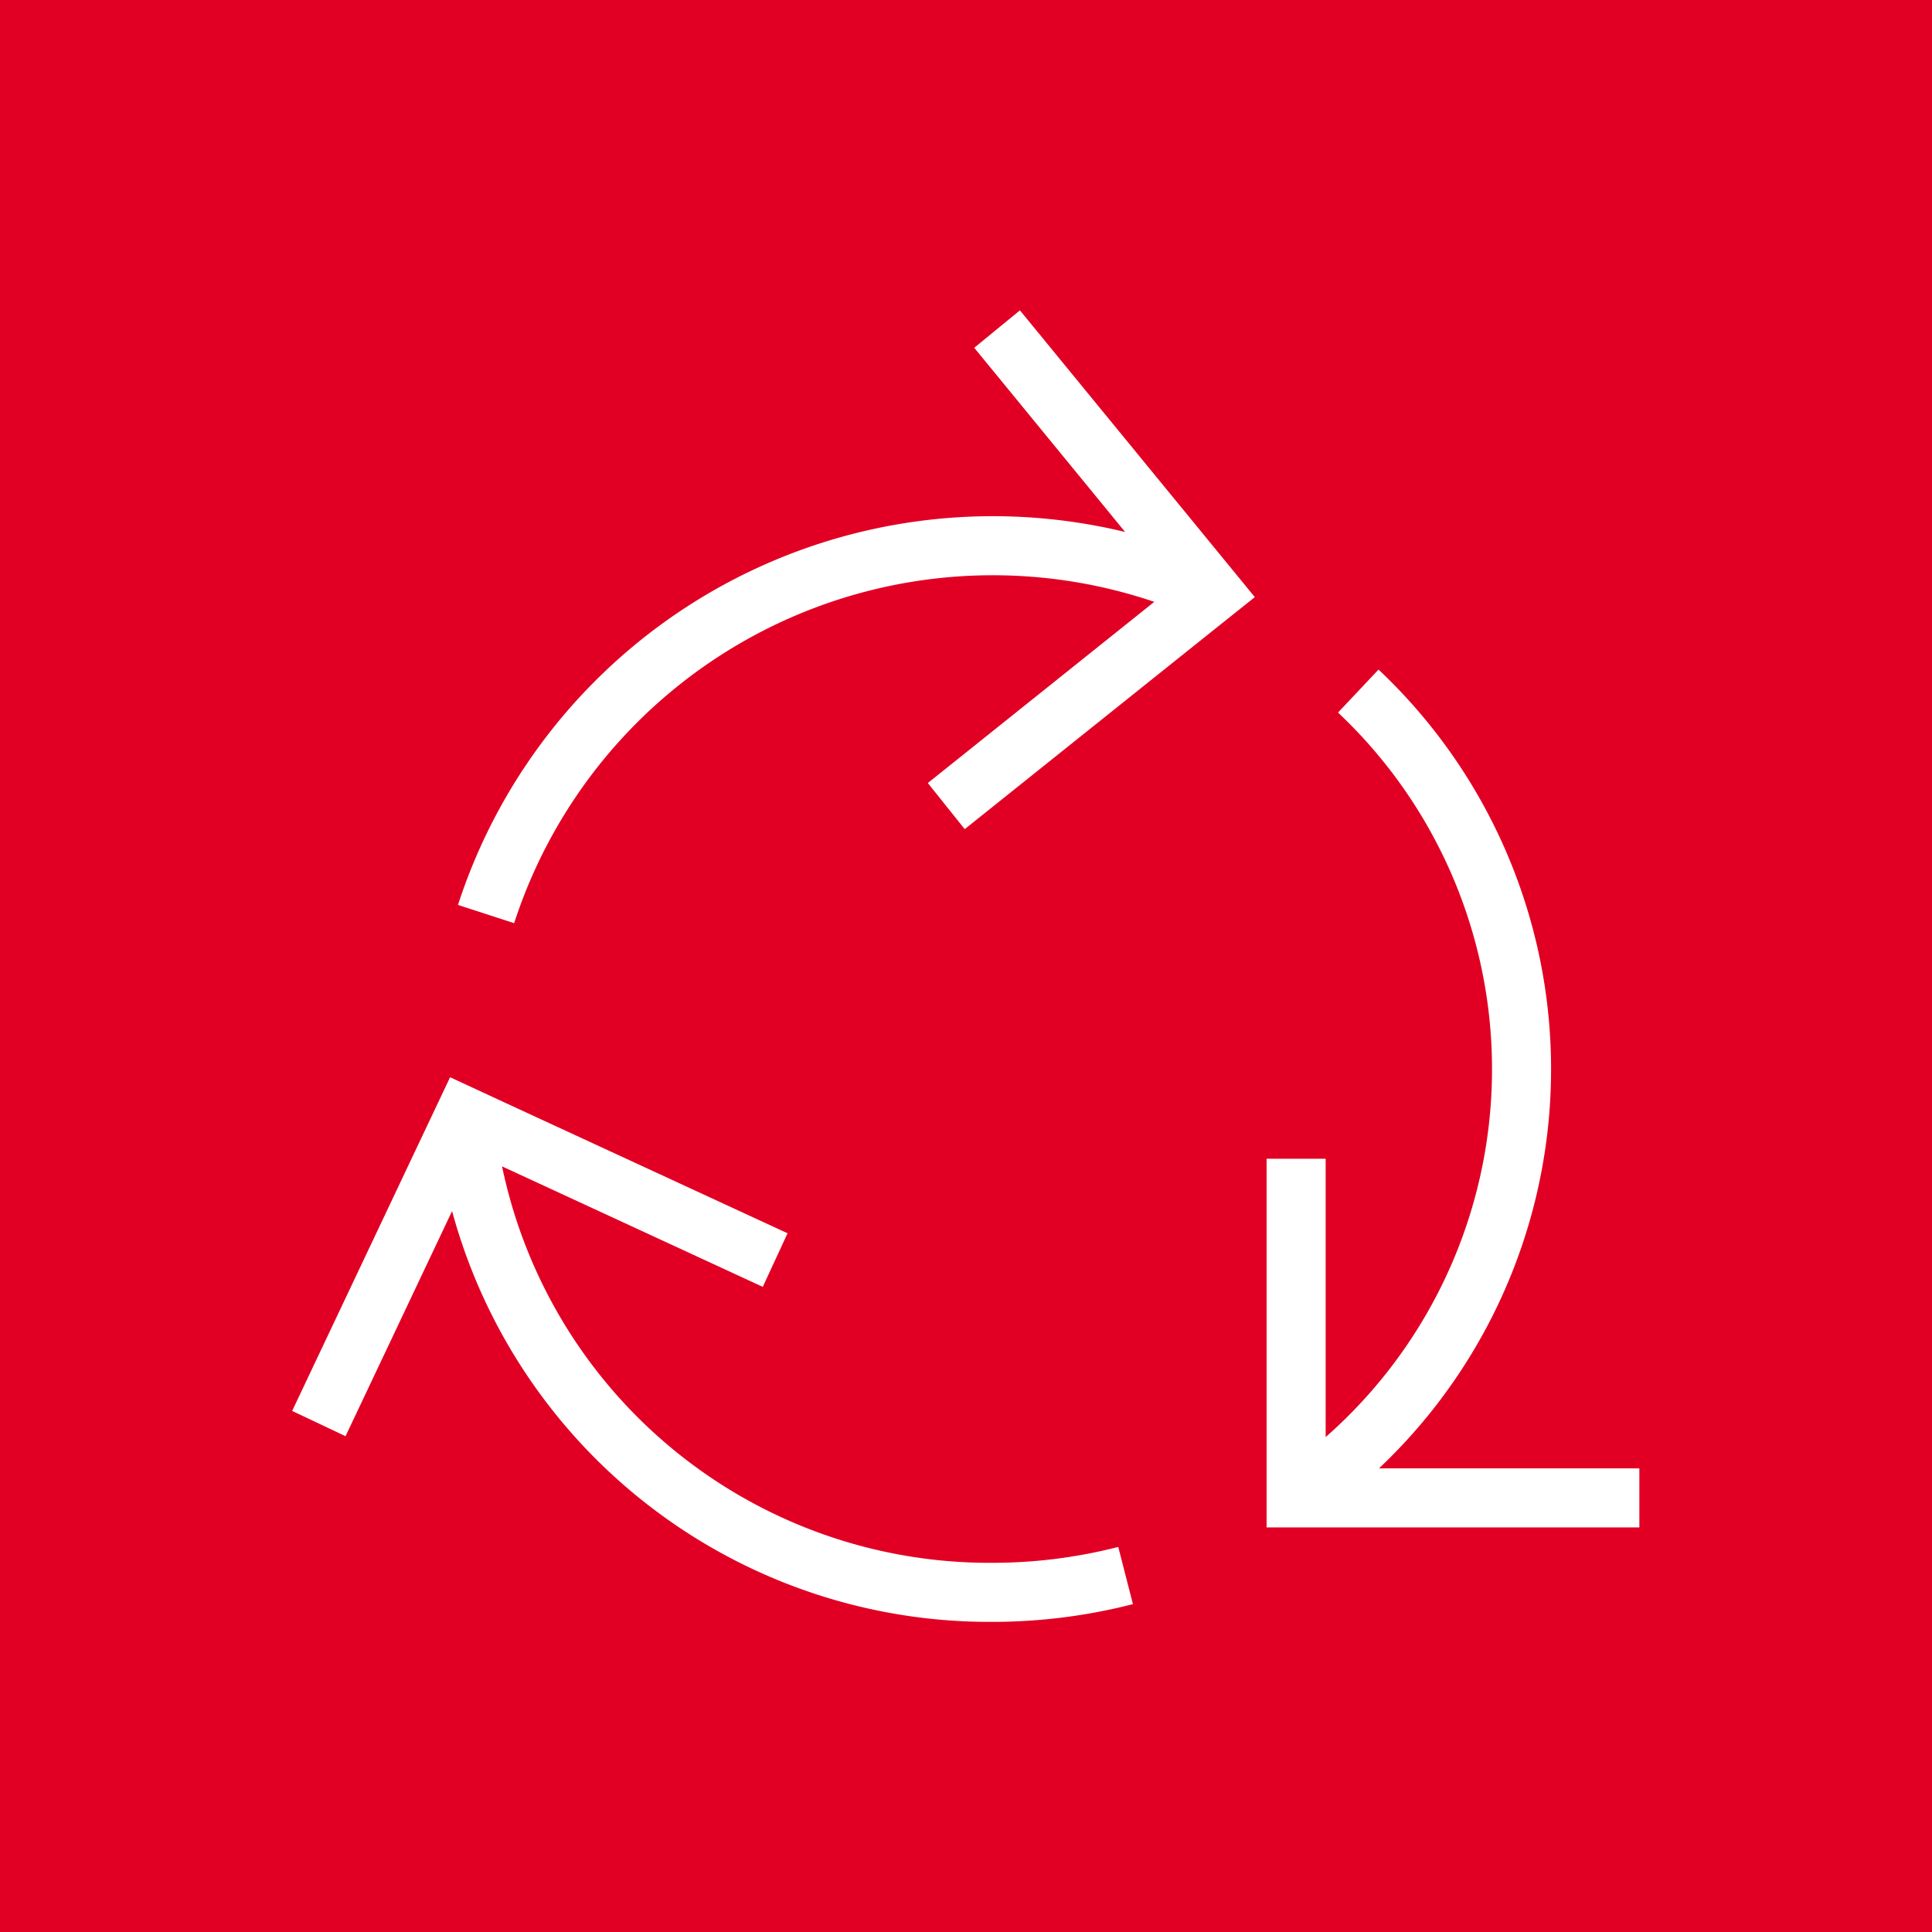 <?xml version="1.0" encoding="UTF-8"?>
<svg xmlns="http://www.w3.org/2000/svg" xmlns:xlink="http://www.w3.org/1999/xlink" width="98.142" height="98.141" viewBox="0 0 98.142 98.141">
  <defs>
    <clipPath id="clip-path">
      <path id="Pfad_1356" data-name="Pfad 1356" d="M0,64.818H98.142V-33.323H0Z" transform="translate(0 33.323)" fill="none"></path>
    </clipPath>
  </defs>
  <g id="Gruppe_755" data-name="Gruppe 755" transform="translate(-240 -2266)">
    <g id="Gruppe_658" data-name="Gruppe 658" transform="translate(240 2266)">
      <path id="Pfad_1354" data-name="Pfad 1354" d="M0,64.818H98.142V-33.323H0Z" transform="translate(0 33.323)" fill="#e10023"></path>
      <g id="Gruppe_657" data-name="Gruppe 657" transform="translate(0 0)" clip-path="url(#clip-path)">
        <g id="Gruppe_656" data-name="Gruppe 656" transform="translate(16.197 16.716)">
          <path id="Pfad_1355" data-name="Pfad 1355" d="M4.9,26.5a26.784,26.784,0,0,0,26.78,24.05,27.245,27.245,0,0,0,6.783-.854M5.976,16.094A27.065,27.065,0,0,1,42.882-.207m4.309,45.891A26.389,26.389,0,0,0,50.283,4.767M31.935-13.622,42.905-.23l-1.128.9-12.423,9.94M64.561,45.752H47.126V28.523M-2.518,41.976,4.868,26.37l1.316.61,14.478,6.691" transform="translate(2.518 13.622)" fill="none" stroke="#fff" stroke-width="3"></path>
        </g>
      </g>
    </g>
  </g>
</svg>
